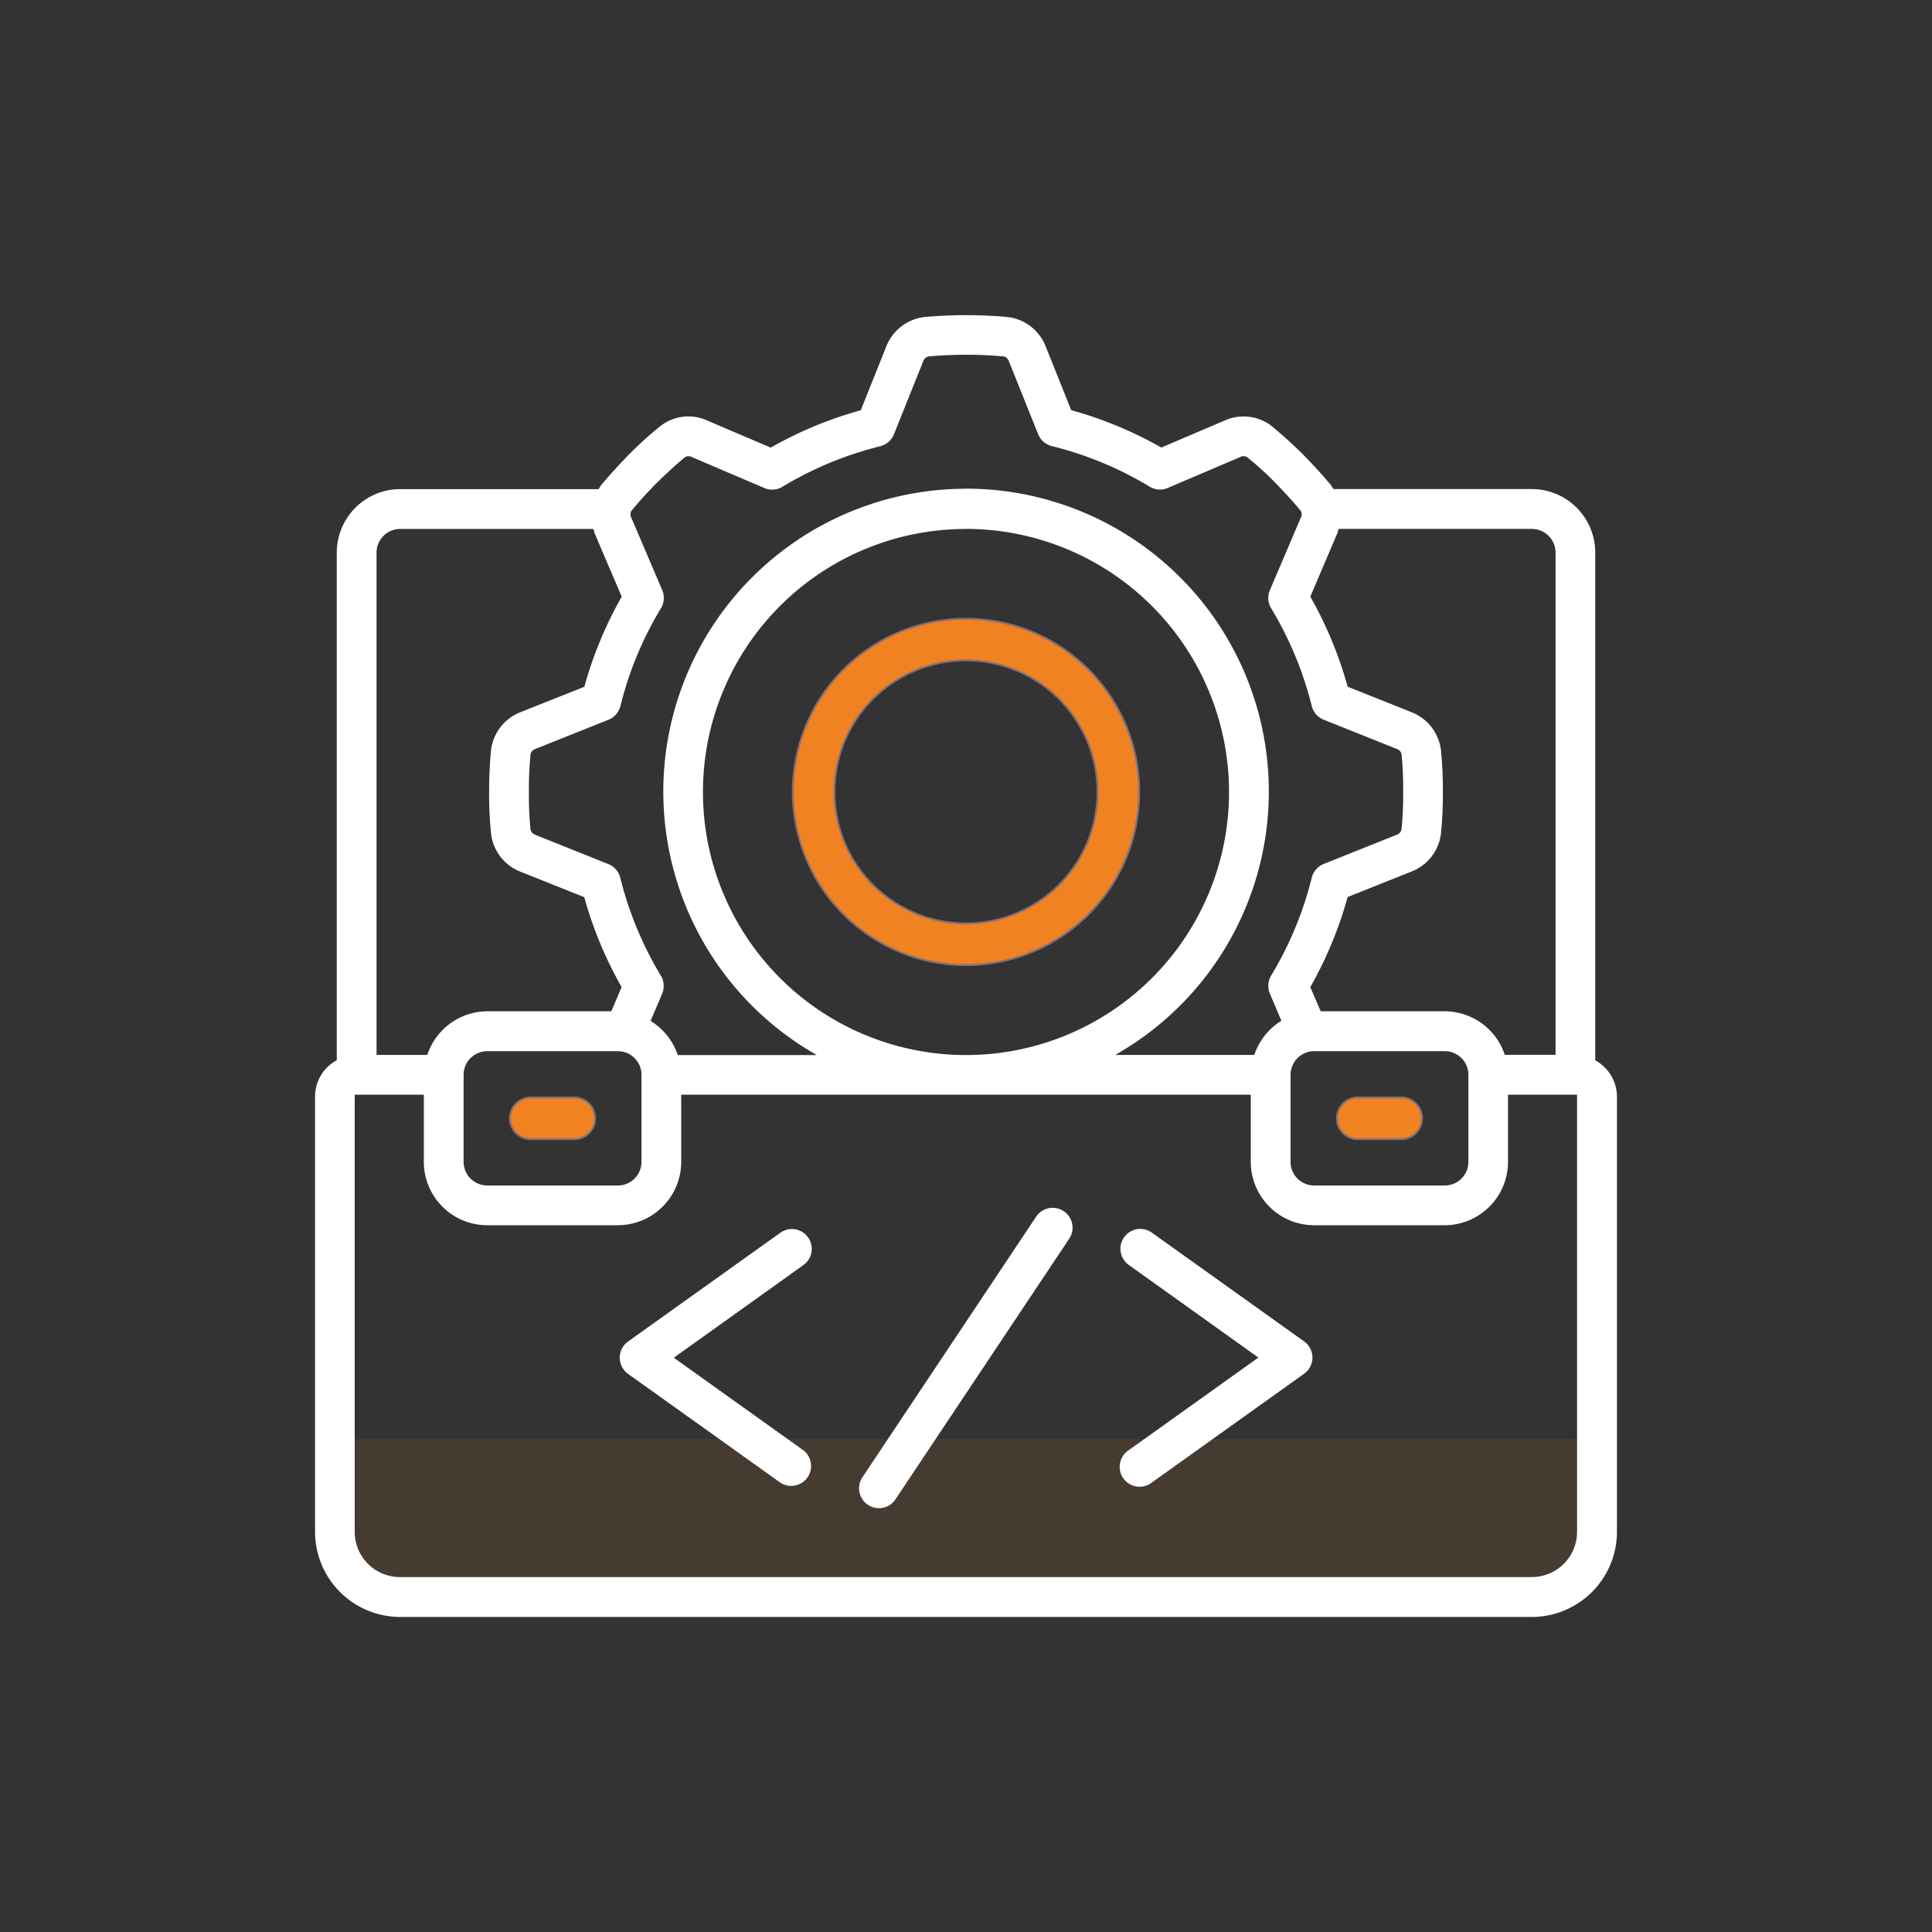 <?xml version="1.0" encoding="UTF-8"?> <svg xmlns="http://www.w3.org/2000/svg" id="Layer_1" data-name="Layer 1" viewBox="0 0 512 512"><rect x="0" y="0" width="512" height="512" fill="#333333" stroke="none"/><defs><style>.cls-1,.cls-4{fill:#f08221;}.cls-1{opacity:0.1;isolation:isolate;}.cls-2{fill:#fff;}.cls-3{fill:#846f75;}</style></defs><rect class="cls-1" x="90.88" y="381.37" width="331.21" height="38.72"></rect><path class="cls-2" d="M106.06,428.51a22.59,22.59,0,0,1-22.57-22.57V290.6A11,11,0,0,1,89,281.1l.25-.14V146.42a16.83,16.83,0,0,1,16.81-16.8h52.57l.15-.21a4.43,4.43,0,0,0,.29-.46,3.17,3.17,0,0,1,.32-.49c2-2.37,4.24-4.88,7.2-7.92a96.66,96.66,0,0,1,8.1-7.36,12,12,0,0,1,12.68-1.76l16.87,7.2.22-.12a104,104,0,0,1,23.42-9.71l.23-.06,6.8-17A12.38,12.38,0,0,1,245.16,84c3.6-.32,7.26-.48,10.87-.48s7.28.16,10.88.48a12.36,12.36,0,0,1,10.17,7.71l6.81,17,.23.06a104,104,0,0,1,23.42,9.71l.22.12,16.89-7.2a12.14,12.14,0,0,1,12.75,1.83c2.36,2,5,4.31,7.92,7.21,3,3.07,5.34,5.64,7.36,8.08a2.66,2.66,0,0,1,.29.45,3,3,0,0,0,.26.42l.15.21h52.56a16.83,16.83,0,0,1,16.81,16.8V281l.25.14a11,11,0,0,1,5.51,9.5v115.3a22.59,22.59,0,0,1-22.57,22.57ZM94,405.94a12,12,0,0,0,12,12H405.94a12,12,0,0,0,12-12V290.1h-18.3v17.8a16.82,16.82,0,0,1-16.8,16.8H348.27a16.82,16.82,0,0,1-16.8-16.8V290.1H180.53v17.8a16.82,16.82,0,0,1-16.8,16.8H129.12a16.82,16.82,0,0,1-16.8-16.8V290.1H94ZM348.27,278.57a6.28,6.28,0,0,0-6.26,6.26V307.9a6.27,6.27,0,0,0,6.26,6.27h34.61a6.27,6.27,0,0,0,6.26-6.27V284.83a6.27,6.27,0,0,0-6.26-6.26Zm-219.15,0a6.28,6.28,0,0,0-6.26,6.26V307.9a6.27,6.27,0,0,0,6.26,6.27h34.61A6.27,6.27,0,0,0,170,307.9V284.83a6.27,6.27,0,0,0-6.26-6.26ZM354.65,140.5a2.75,2.75,0,0,0-.11.41,1.68,1.68,0,0,1-.09.32l-7.21,16.89.12.21a104.44,104.44,0,0,1,9.71,23.41l.06.24,17,6.78A12.4,12.4,0,0,1,381.89,199a106,106,0,0,1,.49,10.84,107.17,107.17,0,0,1-.49,10.9,12.36,12.36,0,0,1-7.71,10.18l-17.05,6.81-.06.24a105,105,0,0,1-9.71,23.42l-.12.21L350,268h32.91a16.82,16.82,0,0,1,15.76,11.2l.12.34h13.45V146.42a6.29,6.29,0,0,0-6.27-6.25h-51.2Zm-98.73-11a80.24,80.24,0,0,1,41.22,149.14l-1.56.93h36.83l.11-.34a17,17,0,0,1,6.71-8.5l.35-.23-3.05-7.18a5.27,5.27,0,0,1,.34-4.79,93.9,93.9,0,0,0,10.76-25.94,5.27,5.27,0,0,1,3.16-3.63l19.48-7.79a1.84,1.84,0,0,0,1.14-1.34,92.71,92.71,0,0,0,.45-10,95,95,0,0,0-.42-9.84,1.87,1.87,0,0,0-1.19-1.48l-19.46-7.78a5.21,5.21,0,0,1-3.16-3.62,94,94,0,0,0-10.77-25.93,5.25,5.25,0,0,1-.33-4.78l8.25-19.35a1.71,1.71,0,0,0-.1-1.71c-1.9-2.31-4.05-4.67-6.79-7.48a85.92,85.92,0,0,0-7.25-6.6,1.83,1.83,0,0,0-1.08-.37,1.75,1.75,0,0,0-.78.18l-19.3,8.24a5.23,5.23,0,0,1-4.79-.33,93.47,93.47,0,0,0-25.94-10.76,5.27,5.27,0,0,1-3.63-3.16L267.31,95.6A1.84,1.84,0,0,0,266,94.46c-3.33-.3-6.65-.45-9.94-.45s-6.61.15-9.88.44a1.89,1.89,0,0,0-1.48,1.19l-7.8,19.46a5.29,5.29,0,0,1-3.63,3.16A93.73,93.73,0,0,0,207.35,129a5.22,5.22,0,0,1-2.72.76,5.09,5.09,0,0,1-2.07-.43l-19.33-8.25a1.71,1.71,0,0,0-.77-.18,1.75,1.75,0,0,0-.94.28c-2.3,1.88-4.59,4-7.47,6.79-2.72,2.77-4.81,5.08-6.6,7.26a1.75,1.75,0,0,0-.19,1.86l8.24,19.3a5.3,5.3,0,0,1-.33,4.79,93.17,93.17,0,0,0-10.76,25.94,5.29,5.29,0,0,1-3.16,3.62l-19.5,7.79a1.84,1.84,0,0,0-1.14,1.34,92.71,92.71,0,0,0-.45,10,95,95,0,0,0,.42,9.84,1.87,1.87,0,0,0,1.19,1.48L161.23,229a5.27,5.27,0,0,1,3.16,3.63,93.88,93.88,0,0,0,10.75,25.94,5.3,5.3,0,0,1,.33,4.79l-3.05,7.18.35.23a17,17,0,0,1,6.73,8.5l.11.34h36.83l-1.56-.93a80.26,80.26,0,0,1,41-149.16Zm.08,10.68a69.71,69.71,0,1,0,69.71,69.71h0A69.78,69.78,0,0,0,256,140.16Zm-149.94,0a6.27,6.27,0,0,0-6.27,6.26V279.57h13.45l.11-.34A16.85,16.85,0,0,1,129.13,268H162l2.73-6.42-.12-.22A104.36,104.36,0,0,1,154.9,238l-.06-.24-17-6.79a12.36,12.36,0,0,1-7.73-10.26,105.8,105.8,0,0,1-.49-10.83c0-3.64.15-7.31.49-10.92a12.36,12.36,0,0,1,7.71-10.18L154.87,182l.06-.24a104,104,0,0,1,9.71-23.42l.12-.22-7.21-16.87a1.35,1.35,0,0,0-.09-.33,2.75,2.75,0,0,0-.11-.41l-.12-.33Z"></path><path class="cls-3" d="M256,163.73a46.14,46.14,0,1,0,46.14,46.14h0A46.13,46.13,0,0,0,256,163.73Zm0,80.74a34.61,34.61,0,1,1,34.6-34.62h0A34.61,34.61,0,0,1,256,244.47Z"></path><path class="cls-4" d="M256,255.5a45.64,45.64,0,1,1,45.64-45.64A45.64,45.64,0,0,1,256,255.5Zm0-80.74a35.1,35.1,0,1,0,35.1,35.1,35.09,35.09,0,0,0-35.1-35.1Z"></path><path class="cls-3" d="M140.66,302.14h11.53a5.77,5.77,0,1,0,0-11.54H140.66a5.77,5.77,0,0,0,0,11.54Z"></path><path class="cls-4" d="M140.66,301.64a5.27,5.27,0,0,1,0-10.54h11.53a5.27,5.27,0,1,1,0,10.54Z"></path><path class="cls-3" d="M359.81,302.14h11.53a5.77,5.77,0,1,0,0-11.54H359.81a5.77,5.77,0,0,0,0,11.54Z"></path><path class="cls-4" d="M359.81,301.64a5.27,5.27,0,0,1,0-10.54h11.53a5.27,5.27,0,1,1,0,10.54H359.81Z"></path><path class="cls-2" d="M209.68,393.78a5.22,5.22,0,0,1-2.89-.87l-40.36-28.82a5.19,5.19,0,0,1-1.21-1.22,5.28,5.28,0,0,1,1.21-7.35l40.37-28.83a5.26,5.26,0,1,1,6.12,8.56l-34.36,24.56,34.36,24.55a5.27,5.27,0,0,1-3.24,9.42Z"></path><path class="cls-2" d="M302,394a5.27,5.27,0,0,1-2.9-9.67l34.38-24.56-34.36-24.56a5.26,5.26,0,1,1,6.13-8.55l40.36,28.83a5,5,0,0,1,1.21,1.21,5.25,5.25,0,0,1-1.2,7.34h0L305.2,392.92l-.35.25A5.24,5.24,0,0,1,302,394Z"></path><path class="cls-2" d="M232.93,399.68a5.27,5.27,0,0,1-4.38-8.19l46.14-69.21a5.27,5.27,0,0,1,8.76,5.85l-46.14,69.2a5.25,5.25,0,0,1-4.38,2.35Z"></path></svg> 